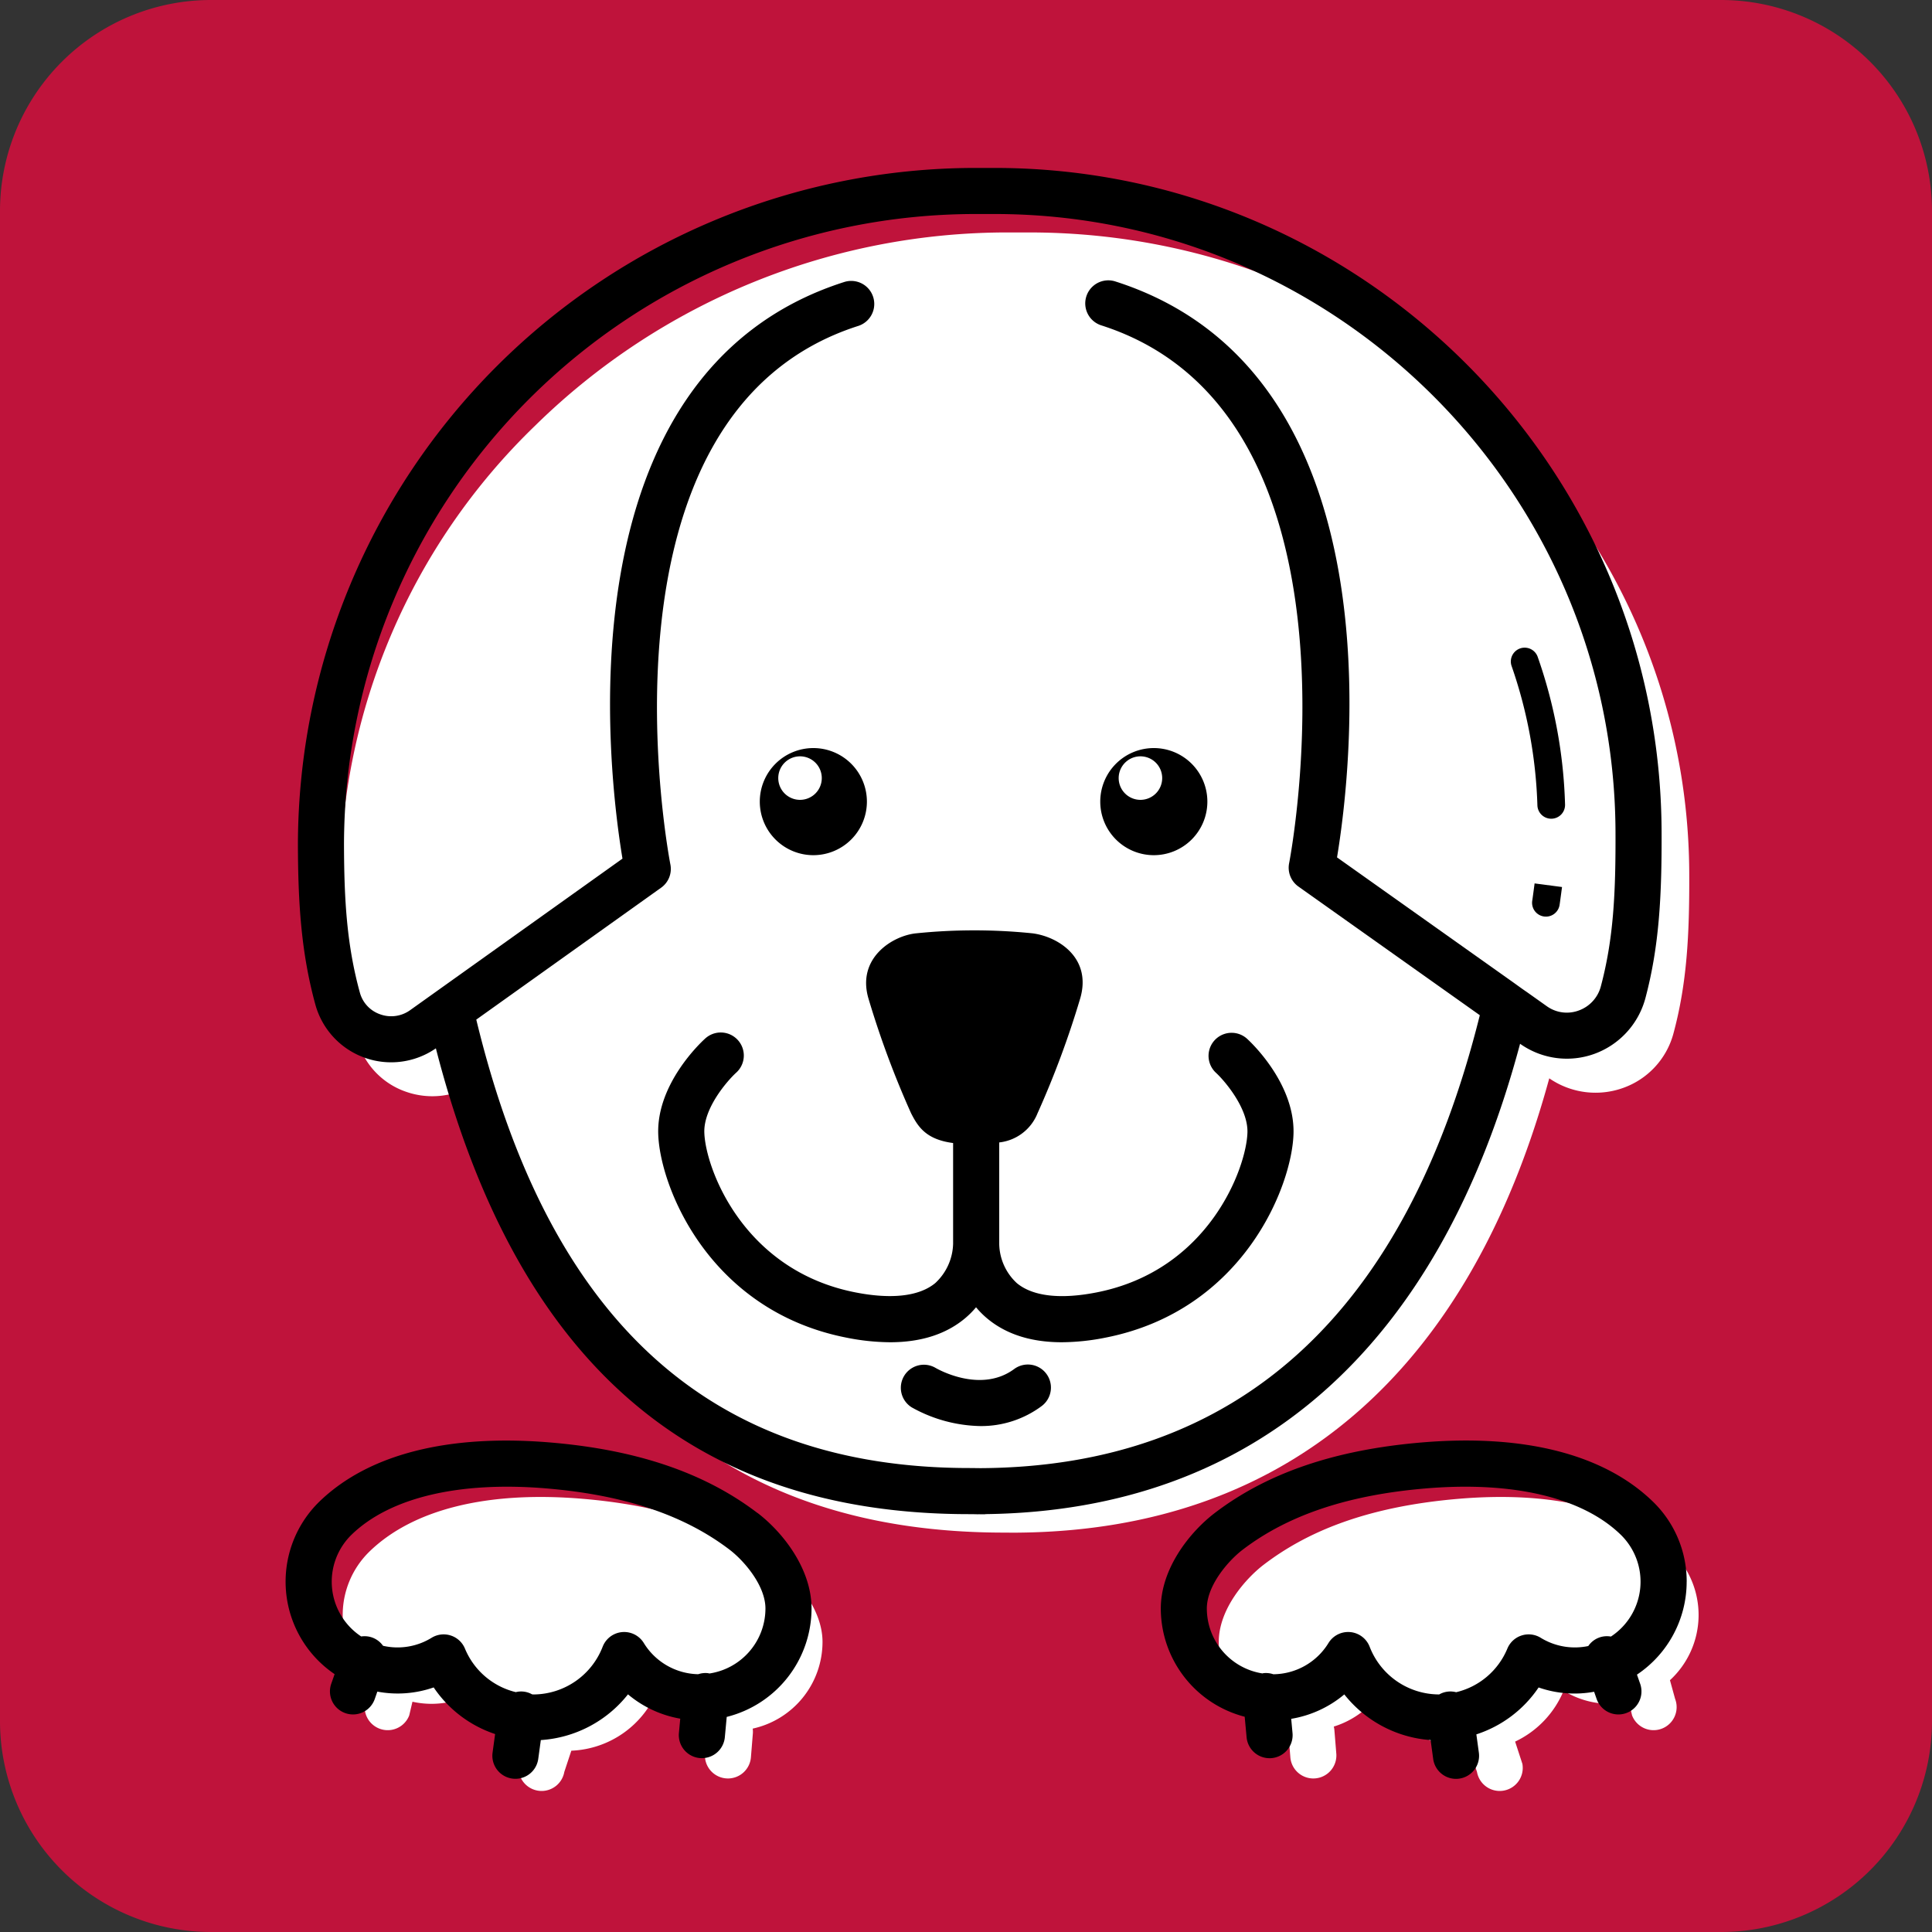 <svg id="Group_163" data-name="Group 163" xmlns="http://www.w3.org/2000/svg" xmlns:xlink="http://www.w3.org/1999/xlink" width="261.044" height="261.044" viewBox="0 0 261.044 261.044">
  <rect x="0" y="0" width="261.044" height="261.044" fill="#333333" stroke="none"/>
  <defs>
    <clipPath id="clip-path">
      <rect id="Rectangle_12" data-name="Rectangle 12" width="261.044" height="261.044" fill="none"/>
    </clipPath>
  </defs>
  <g id="Group_162" data-name="Group 162" clip-path="url(#clip-path)">
    <path id="Path_313" data-name="Path 313" d="M232.533,261.044H28.511A28.511,28.511,0,0,1,0,232.533V28.511A28.511,28.511,0,0,1,28.511,0H232.533a28.511,28.511,0,0,1,28.511,28.511V232.533a28.511,28.511,0,0,1-28.511,28.511" fill="#bf133b"/>
    <path id="Path_314" data-name="Path 314" d="M266.188,184.557a11.024,11.024,0,0,0,9.924,1.316,10.765,10.765,0,0,0,6.833-7.3c1.845-6.788,2.193-13.365,2.156-21.776-.213-47.714-40.212-86.532-89.165-86.532h-2.668A91.052,91.052,0,0,0,129.21,96.325a86.167,86.167,0,0,0-26.393,62.159c.018,7.666.423,14.168,2.338,20.983a10.322,10.322,0,0,0,6.59,6.914,10.733,10.733,0,0,0,9.512-1.228c10.787,40.888,34.146,60.784,71.29,60.784.747.007,1.413.015,2.25,0,35.934-.468,60.527-21.634,71.39-61.376" transform="translate(-56.857 -38.858)" fill="#fff"/>
    <path id="Path_315" data-name="Path 315" d="M162.342,461.634c-5.528-4.213-13.429-7.811-26.338-8.9s-22.939,1.437-28.8,7.127a11.968,11.968,0,0,0,.253,17.382l-.692,2.513a3.115,3.115,0,1,0,5.811,2.25l.437-1.854a11.891,11.891,0,0,0,8.814-1.481,13.183,13.183,0,0,0,6.549,6.867c0,.017-.011.032-.014.05l-.966,2.963a3.116,3.116,0,0,0,2.525,3.61,3.157,3.157,0,0,0,.546.048,3.116,3.116,0,0,0,3.064-2.573l.949-2.868a13.123,13.123,0,0,0,11.735-8.417,12.027,12.027,0,0,0,6.662,5.159,3.079,3.079,0,0,0-.085.522l-.259,3.193a3.115,3.115,0,0,0,2.928,3.291c.061,0,.123.005.185.005a3.115,3.115,0,0,0,3.106-2.934l.259-3.193a3.1,3.1,0,0,0-.026-.61,12,12,0,0,0,9.434-11.716c0-4.473-3.677-8.6-6.078-10.434" transform="translate(-57.284 -250.222)" fill="#fff"/>
    <path id="Path_316" data-name="Path 316" d="M374.472,461.634c5.528-4.213,13.43-7.811,26.338-8.9s22.939,1.437,28.8,7.127a11.968,11.968,0,0,1-.253,17.382l.692,2.513a3.115,3.115,0,1,1-5.81,2.25l-.437-1.854a11.891,11.891,0,0,1-8.814-1.481,13.181,13.181,0,0,1-6.549,6.867c0,.017.011.032.014.05l.966,2.963a3.115,3.115,0,0,1-2.525,3.61,3.165,3.165,0,0,1-.547.048,3.116,3.116,0,0,1-3.064-2.573l-.949-2.868a13.123,13.123,0,0,1-11.736-8.417,12.025,12.025,0,0,1-6.662,5.159,3.04,3.04,0,0,1,.085.522l.259,3.193a3.115,3.115,0,0,1-2.928,3.291c-.061,0-.123.005-.184.005a3.115,3.115,0,0,1-3.107-2.934l-.259-3.193a3.129,3.129,0,0,1,.026-.61,12,12,0,0,1-9.434-11.716c0-4.473,3.677-8.6,6.078-10.434" transform="translate(-203.719 -250.222)" fill="#fff"/>
    <path id="Path_317" data-name="Path 317" d="M236.9,240.589a7.236,7.236,0,1,0-7.236-7.236,7.236,7.236,0,0,0,7.236,7.236m-1.8-13.356a2.94,2.94,0,1,1-2.94,2.94,2.94,2.94,0,0,1,2.94-2.94" transform="translate(-127.004 -125.041)"/>
    <path id="Path_318" data-name="Path 318" d="M339.807,240.589a7.236,7.236,0,1,0-7.236-7.236,7.236,7.236,0,0,0,7.236,7.236M338,227.233a2.94,2.94,0,1,1-2.94,2.94,2.94,2.94,0,0,1,2.94-2.94" transform="translate(-183.909 -125.041)"/>
    <path id="Path_319" data-name="Path 319" d="M255.184,169.1a10.92,10.92,0,0,0,10.032,1.363,11.043,11.043,0,0,0,6.907-7.555c1.865-7.028,2.217-13.839,2.179-22.549-.215-49.406-40.646-89.6-90.129-89.6h-2.7A91.6,91.6,0,0,0,90.048,142.1c.018,7.938.428,14.671,2.364,21.727a10.619,10.619,0,0,0,16.276,5.888c10.9,42.338,34.515,62.939,72.06,62.939l.945.009c.034,0,.067.01.1.01.108,0,.212-.006.319-.006l.639.006h.031c.081,0,.158-.018.238-.024,36.323-.485,61.182-22.4,72.162-63.553m-73.047,57.34-1.358-.013c-34.971,0-56.772-19.833-66.629-60.589l24.98-17.826a3.115,3.115,0,0,0,1.245-3.147c-.122-.607-11.721-60.885,25.383-72.754a3.115,3.115,0,0,0-1.9-5.934c-38.681,12.374-31.841,66.556-29.954,77.909l-28.683,20.469a4.378,4.378,0,0,1-4.062.565,4.289,4.289,0,0,1-2.74-2.938c-1.759-6.412-2.125-12.442-2.143-20.094a85.371,85.371,0,0,1,85.2-85.1h2.7c46.062,0,83.7,37.412,83.9,83.4.037,8.412-.274,14.532-1.97,20.923a4.751,4.751,0,0,1-3.006,3.3,4.635,4.635,0,0,1-4.311-.588l-2.676-1.9c-.85-.578-1.279-.911-2.289-1.624l-23.373-16.579c1.889-11.358,8.717-65.451-29.954-77.821a3.115,3.115,0,0,0-1.9,5.934c37.053,11.852,25.5,72.065,25.382,72.672a3.114,3.114,0,0,0,1.252,3.151l24.513,17.387c-10.082,40.474-32.812,61.064-67.605,61.2" transform="translate(-49.795 -28.068)"/>
    <path id="Path_320" data-name="Path 320" d="M278.538,295.882a3.114,3.114,0,1,0-4.215,4.586c1.126,1.037,4.327,4.737,4.249,8.034-.114,4.722-5.146,18.621-20.337,21.627-4.924.977-8.665.544-10.819-1.243a7.382,7.382,0,0,1-2.382-5.294V309.874a6.31,6.31,0,0,0,5.17-3.926,124.852,124.852,0,0,0,5.75-15.46c1.66-5.529-2.95-8.428-6.436-8.869a77.121,77.121,0,0,0-15.7,0c-3.177.31-8.1,3.34-6.436,8.869a124.843,124.843,0,0,0,5.75,15.46c.92,1.794,2,3.53,5.67,4.006v13.481c0,.017,0,.064,0,.131v.012a7.486,7.486,0,0,1-2.411,5.3c-2.168,1.792-5.916,2.223-10.843,1.247-15.213-3.011-20.248-16.906-20.361-21.627-.079-3.27,3.067-6.907,4.279-8.026a3.115,3.115,0,1,0-4.2-4.6c-.662.6-6.469,6.1-6.309,12.777.171,7.1,6.8,23.911,25.381,27.59a30.748,30.748,0,0,0,5.951.633c4.18,0,7.584-1.092,10.162-3.266a11.992,11.992,0,0,0,1.451-1.459,11.969,11.969,0,0,0,1.44,1.455c2.572,2.177,5.972,3.27,10.152,3.27a30.859,30.859,0,0,0,5.947-.633c18.561-3.674,25.184-20.485,25.355-27.59.16-6.671-5.6-12.165-6.262-12.769" transform="translate(-110.022 -155.513)"/>
    <path id="Path_321" data-name="Path 321" d="M287.55,413.061c-4.545,3.352-10.395-.017-10.652-.169a3.115,3.115,0,0,0-3.2,5.344,19.666,19.666,0,0,0,9.265,2.531,13.677,13.677,0,0,0,8.286-2.692,3.115,3.115,0,0,0-3.7-5.015" transform="translate(-150.517 -228.083)"/>
    <path id="Path_322" data-name="Path 322" d="M421.921,454.5a15.007,15.007,0,0,0-4.56-10.811c-6.59-6.4-17.393-9.166-31.232-8-11.7.986-20.849,4.1-27.965,9.526-3.369,2.569-7.3,7.491-7.3,12.911A15.126,15.126,0,0,0,362.2,472.75l.257,2.775a3.115,3.115,0,0,0,3.1,2.828c.1,0,.194,0,.291-.013a3.114,3.114,0,0,0,2.814-3.389l-.178-1.919a14.945,14.945,0,0,0,7.176-3.3,16.345,16.345,0,0,0,11.66,6.171l.348,2.546a3.115,3.115,0,0,0,3.082,2.694,3.177,3.177,0,0,0,.425-.029,3.115,3.115,0,0,0,2.665-3.508l-.338-2.474a16.16,16.16,0,0,0,8.41-6.338,14.716,14.716,0,0,0,7.5.581l.343.98a3.115,3.115,0,0,0,5.88-2.059l-.433-1.237a15.108,15.108,0,0,0,6.715-12.556m-10.233,7.414a3.041,3.041,0,0,0-3.06,1.279,8.811,8.811,0,0,1-6.434-1.118,3.114,3.114,0,0,0-4.5,1.466,9.973,9.973,0,0,1-6.922,5.892,3.049,3.049,0,0,0-2.286.3c-.017,0-.034,0-.051,0a10.073,10.073,0,0,1-9.344-6.437,3.116,3.116,0,0,0-2.619-1.986c-.1-.009-.194-.013-.291-.013a3.115,3.115,0,0,0-2.65,1.48,8.824,8.824,0,0,1-7.461,4.229,3.054,3.054,0,0,0-1.282-.152c-.069.006-.132.028-.2.039a8.89,8.89,0,0,1-7.5-8.764c0-3.124,2.9-6.47,4.852-7.957,6.144-4.683,14.227-7.389,24.711-8.272,11.821-1,21.187,1.227,26.361,6.251a8.866,8.866,0,0,1-1.326,13.763" transform="translate(-194.022 -240.791)"/>
    <path id="Path_323" data-name="Path 323" d="M150.083,445.222c-7.116-5.424-16.264-8.539-27.965-9.525-13.844-1.166-24.642,1.6-31.239,8a15.1,15.1,0,0,0,2.07,23.3l-.455,1.3a3.115,3.115,0,1,0,5.88,2.059l.349-1a14.792,14.792,0,0,0,7.612-.565,16.155,16.155,0,0,0,8.3,6.3l-.343,2.509a3.115,3.115,0,1,0,6.173.843l.347-2.539a16.346,16.346,0,0,0,11.776-6.178,14.945,14.945,0,0,0,7.061,3.286l-.179,1.934a3.115,3.115,0,0,0,2.814,3.389c.1.009.195.013.291.013a3.116,3.116,0,0,0,3.1-2.828l.254-2.745a15.127,15.127,0,0,0,11.461-14.649c0-5.42-3.935-10.342-7.3-12.912M143.6,466.908c-.084-.015-.163-.041-.25-.049a3.055,3.055,0,0,0-1.268.146,8.825,8.825,0,0,1-7.36-4.222,3.114,3.114,0,0,0-5.559.52,10.074,10.074,0,0,1-9.345,6.438c-.063,0-.123-.013-.186-.014a3,3,0,0,0-2.2-.3,9.971,9.971,0,0,1-6.871-5.88,3.115,3.115,0,0,0-4.5-1.467,8.76,8.76,0,0,1-6.571,1.084,3.049,3.049,0,0,0-2.95-1.26,8.867,8.867,0,0,1-1.308-13.741c5.182-5.031,14.546-7.256,26.368-6.258,10.484.883,18.567,3.59,24.712,8.273,1.95,1.486,4.85,4.832,4.85,7.956a8.889,8.889,0,0,1-7.561,8.773" transform="translate(-47.738 -240.793)"/>
    <path id="Path_324" data-name="Path 324" d="M460.263,217.038a1.869,1.869,0,0,0,1.868,1.833h.037a1.867,1.867,0,0,0,1.832-1.9,65.651,65.651,0,0,0-3.712-20.011,1.869,1.869,0,0,0-3.493,1.331,63.014,63.014,0,0,1,3.468,18.752" transform="translate(-252.536 -108.249)"/>
    <path id="Path_325" data-name="Path 325" d="M463.129,269.307a1.869,1.869,0,1,0,3.676.679c.044-.24.339-2.47.339-2.47l-3.706-.488s-.262,1.994-.31,2.278" transform="translate(-256.089 -147.665)"/>
  </g>
</svg>
